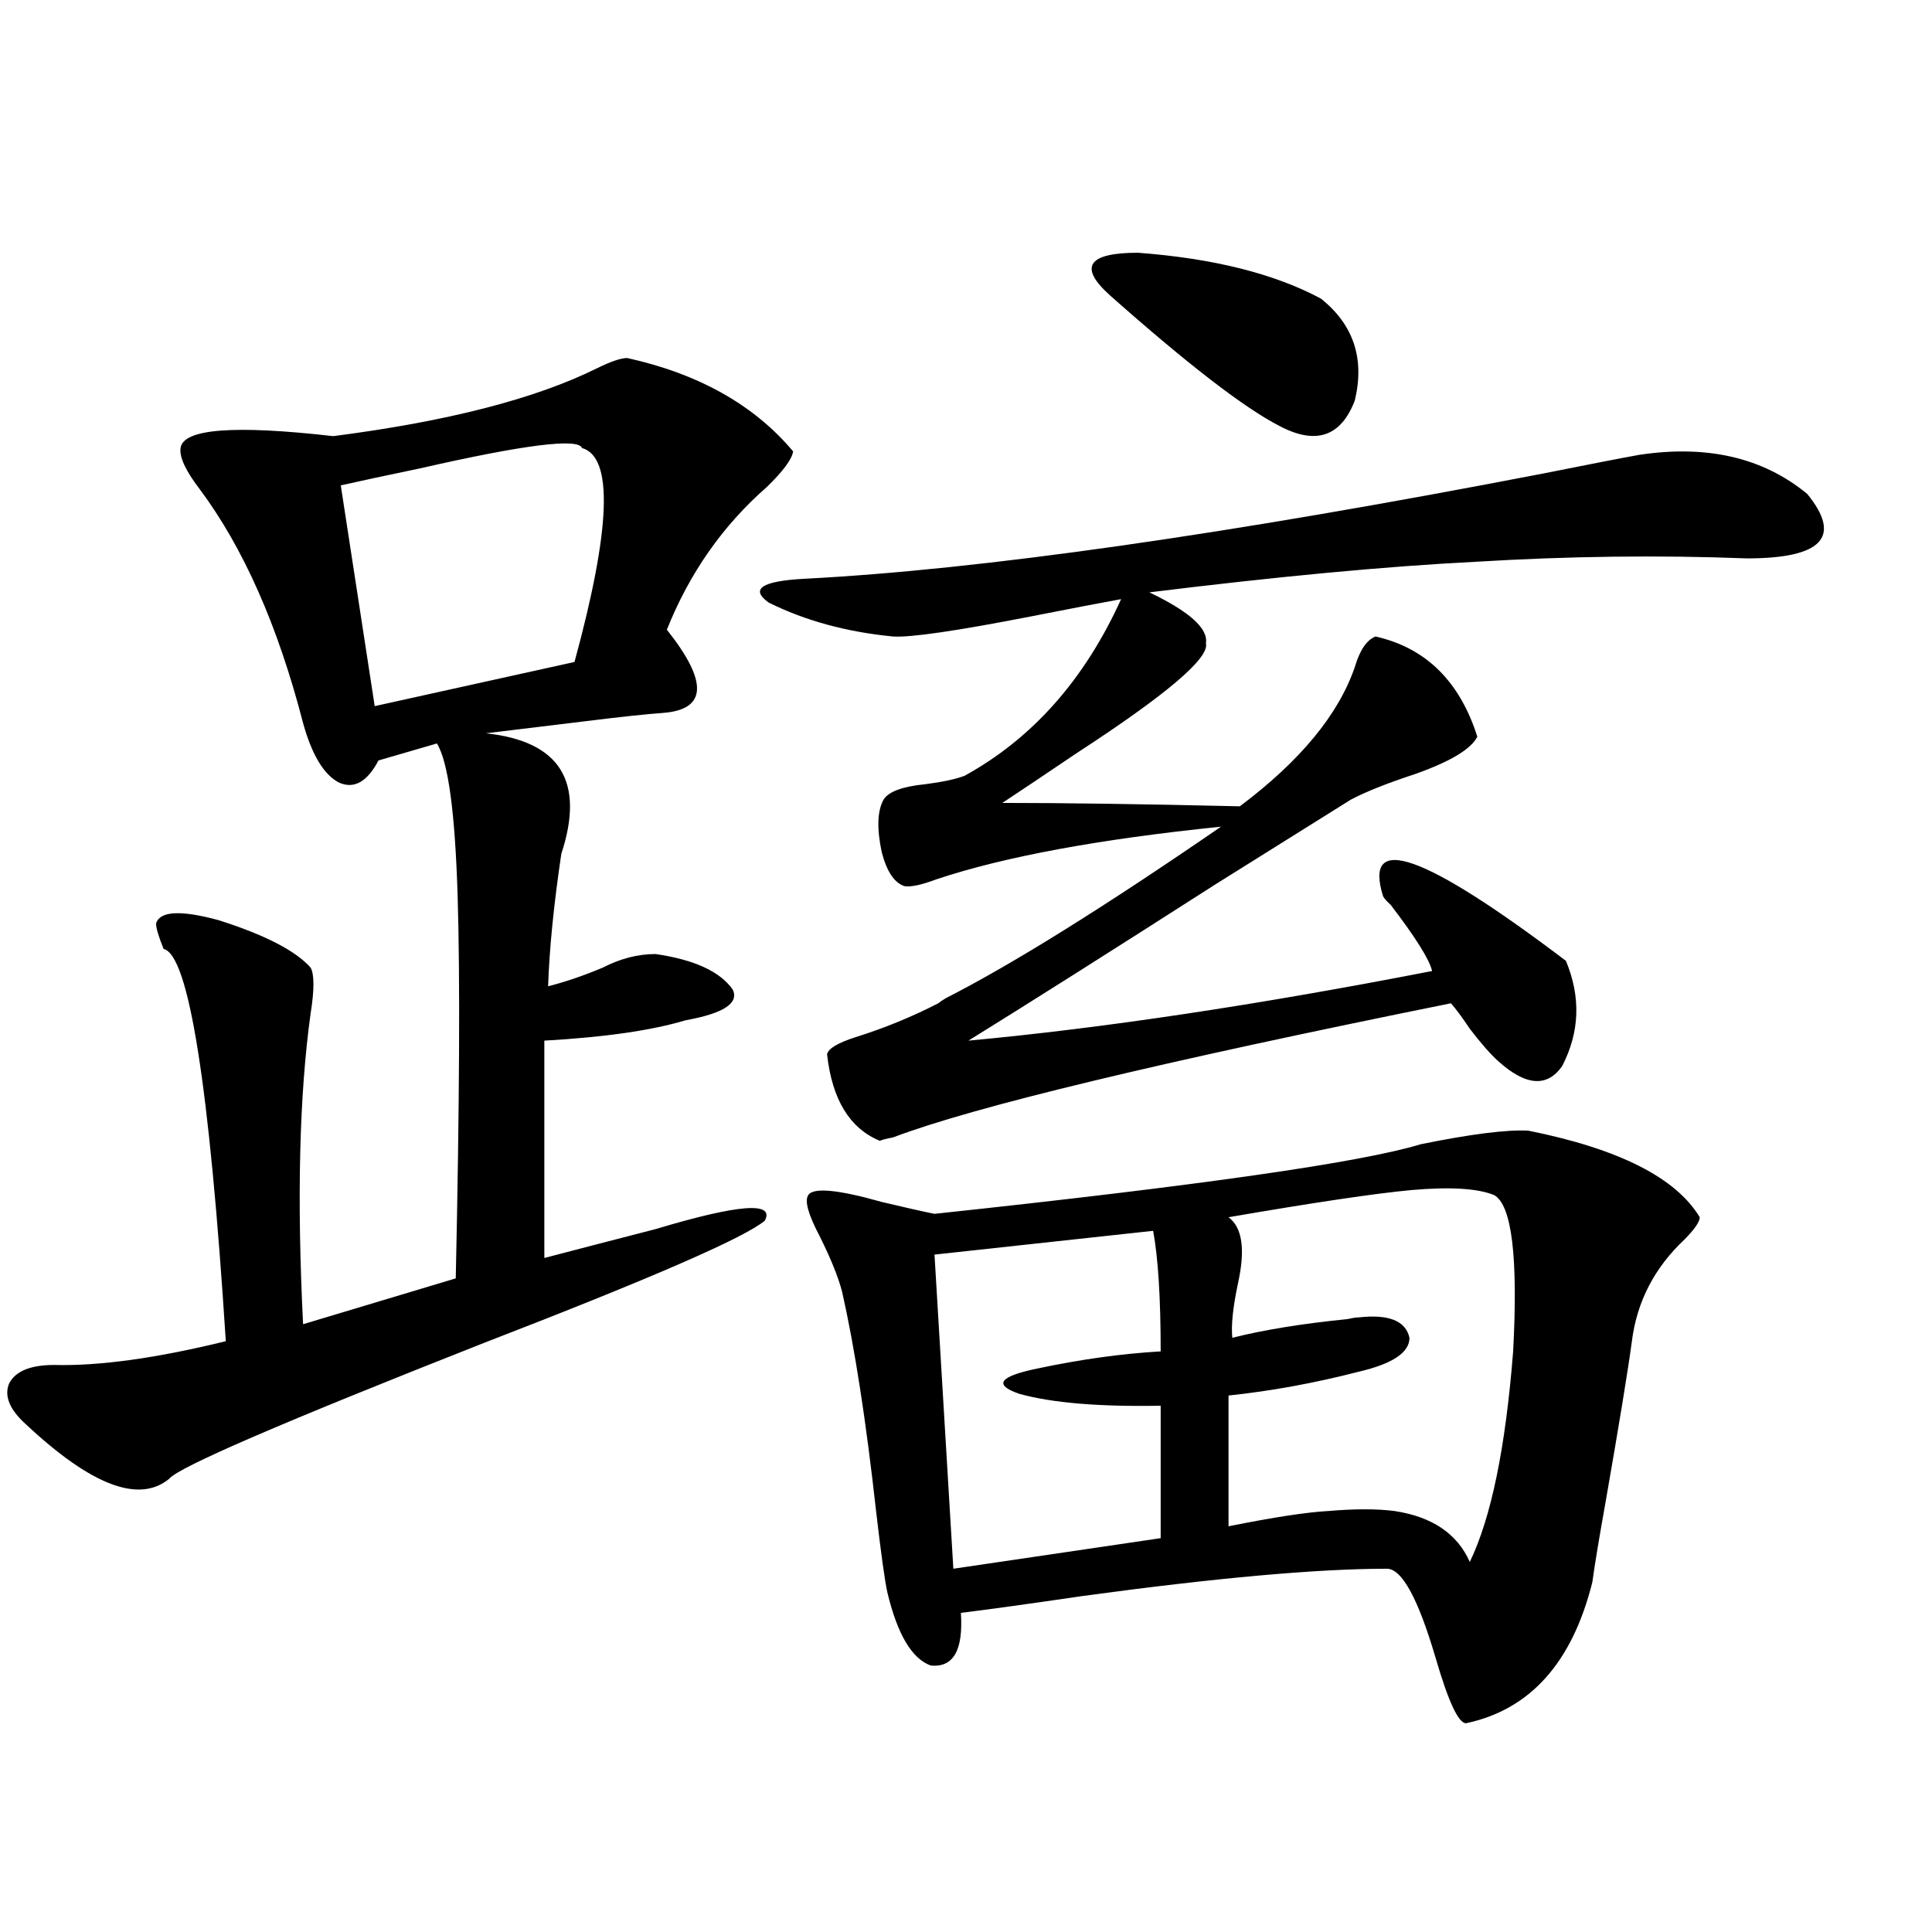 <?xml version="1.0" encoding="utf-8"?>
<!-- Generator: Adobe Illustrator 16.0.0, SVG Export Plug-In . SVG Version: 6.00 Build 0)  -->
<!DOCTYPE svg PUBLIC "-//W3C//DTD SVG 1.1//EN" "http://www.w3.org/Graphics/SVG/1.1/DTD/svg11.dtd">
<svg version="1.1" id="图层_1" xmlns="http://www.w3.org/2000/svg" xmlns:xlink="http://www.w3.org/1999/xlink" x="0px" y="0px"
	 width="1000px" height="1000px" viewBox="0 0 1000 1000" enable-background="new 0 0 1000 1000" xml:space="preserve">
<path d="M324.675,185.313c37.072,8.212,65.685,24.321,85.852,48.34c-0.655,4.106-5.213,10.259-13.658,18.457
	c-22.773,19.927-39.999,44.536-51.706,73.828c21.463,26.958,20.808,41.309-1.951,43.066c-8.46,0.591-22.118,2.06-40.975,4.395
	c-19.512,2.349-36.432,4.395-50.73,6.152c38.368,4.106,51.371,24.911,39.023,62.402c-3.902,26.367-6.188,49.219-6.829,68.555
	c9.101-2.335,18.536-5.562,28.292-9.668c9.101-4.683,18.201-7.031,27.316-7.031c20.152,2.938,33.49,9.091,39.999,18.457
	c3.247,7.031-4.878,12.305-24.39,15.82c-17.561,5.273-41.95,8.789-73.169,10.547v112.5c15.609-4.093,34.786-9.077,57.56-14.941
	c42.926-12.882,61.782-14.351,56.584-4.395c-10.411,8.789-58.87,29.883-145.362,63.281C146.463,736.099,92.15,759.54,87.607,765.391
	c-15.609,12.896-40.334,3.516-74.145-28.125c-8.46-7.608-11.387-14.64-8.78-21.094c3.247-6.44,11.052-9.668,23.414-9.668
	c23.414,0.591,53.002-3.516,88.778-12.305c-8.46-132.413-19.191-200.089-32.194-203.027c-2.606-6.44-3.902-10.835-3.902-13.184
	c1.951-6.44,12.683-7.031,32.194-1.758c24.055,7.622,39.999,15.82,47.804,24.609c1.951,3.516,1.951,11.426,0,23.73
	c-5.854,42.188-7.164,95.801-3.902,160.84l79.022-23.73c1.951-89.648,2.271-155.566,0.976-197.754
	c-1.311-43.354-4.878-69.722-10.731-79.102l-30.243,8.789c-5.854,11.138-12.683,14.941-20.487,11.426
	c-7.805-4.093-13.993-14.351-18.536-30.762c-13.018-50.386-30.898-90.815-53.657-121.289c-7.164-9.366-10.411-16.397-9.756-21.094
	c1.296-9.956,27.637-12.003,79.022-6.152c59.176-7.608,104.708-19.336,136.582-35.156
	C316.215,187.07,321.413,185.313,324.675,185.313z M301.261,231.895c-1.951-5.273-29.923-1.758-83.9,10.547
	c-16.92,3.516-30.578,6.454-40.975,8.789l17.561,114.258l103.412-22.852C316.215,273.505,317.511,236.591,301.261,231.895z
	 M848.564,235.41c35.121-5.273,64.054,1.47,86.827,20.215c18.201,22.274,7.805,33.398-31.219,33.398
	c-45.532-1.758-92.36-1.167-140.484,1.758c-46.188,2.349-102.437,7.622-168.776,15.82c20.808,9.97,30.563,18.759,29.268,26.367
	c1.951,7.622-20.487,26.669-67.315,57.129c-15.609,10.547-28.292,19.048-38.048,25.488c31.859,0,72.834,0.591,122.924,1.758
	c31.219-23.429,51.051-47.461,59.511-72.07c2.592-8.789,6.174-14.063,10.731-15.82c26.006,5.864,43.566,23.153,52.682,51.855
	c-3.262,6.454-13.993,12.896-32.194,19.336c-14.313,4.696-25.365,9.091-33.17,13.184c-8.46,5.273-31.874,19.927-70.242,43.945
	c-53.992,34.579-96.583,61.523-127.802,80.859c69.587-6.44,149.585-18.457,239.994-36.035c-1.311-5.851-8.46-17.276-21.463-34.277
	c-1.951-1.758-3.262-3.214-3.902-4.395c-10.411-33.398,21.128-22.261,94.632,33.398c7.805,18.759,7.149,36.914-1.951,54.492
	c-7.805,11.138-18.871,10.259-33.17-2.637c-3.902-3.516-8.78-9.077-14.634-16.699c-3.902-5.851-7.164-10.245-9.756-13.184
	C600.11,549.771,503.848,572.91,462.232,588.73c-3.262,0.591-5.533,1.181-6.829,1.758c-15.609-6.44-24.725-21.382-27.316-44.824
	c0.641-2.925,5.519-5.851,14.634-8.789c14.954-4.683,29.268-10.547,42.926-17.578c0.641-0.577,1.951-1.456,3.902-2.637
	c34.466-17.578,81.949-47.159,142.436-88.77c-63.093,6.454-112.192,15.532-147.313,27.246c-7.805,2.938-13.338,4.106-16.585,3.516
	c-5.213-1.758-9.115-7.608-11.707-17.578c-2.606-12.305-2.286-21.382,0.976-27.246c2.592-4.093,9.756-6.729,21.463-7.91
	c9.101-1.167,15.93-2.637,20.487-4.395c35.121-19.336,62.103-49.796,80.974-91.406c-9.756,1.758-25.045,4.696-45.853,8.789
	c-39.023,7.622-63.093,11.138-72.193,10.547c-24.069-2.335-45.532-8.198-64.389-17.578c-9.756-7.031-3.582-11.124,18.536-12.305
	c91.05-4.683,218.531-22.852,382.43-54.492C822.224,240.396,838.809,237.168,848.564,235.41z M791.005,585.215
	c46.828,9.38,76.416,24.321,88.778,44.824c0,2.349-2.606,6.152-7.805,11.426c-15.609,14.653-24.725,32.231-27.316,52.734
	c-1.951,14.653-6.509,42.489-13.658,83.496c-3.262,18.169-5.533,31.942-6.829,41.309c-10.411,41.597-32.194,65.918-65.364,72.949
	c-3.902,0-9.115-11.138-15.609-33.398c-9.115-31.063-17.561-46.582-25.365-46.582c-35.776,0-88.138,4.696-157.069,14.063
	c-27.972,4.093-49.114,7.031-63.413,8.789c1.296,19.336-3.902,28.413-15.609,27.246c-9.756-3.516-17.24-16.122-22.438-37.793
	c-1.311-5.851-3.262-19.913-5.854-42.188c-5.213-46.87-11.066-84.663-17.561-113.379c-1.951-7.608-5.854-17.276-11.707-29.004
	c-5.854-11.124-7.805-18.155-5.854-21.094c2.592-4.093,15.274-2.925,38.048,3.516c12.348,2.938,21.463,4.985,27.316,6.152
	c137.223-14.64,221.123-26.655,251.701-36.035C761.402,586.973,779.938,584.638,791.005,585.215z M596.863,637.07l-113.168,12.305
	l9.756,162.598l107.314-15.82v-68.555c-31.874,0.591-56.264-1.456-73.169-6.152c-13.658-4.683-10.411-9.077,9.756-13.184
	c22.104-4.683,43.246-7.608,63.413-8.789C600.766,671.938,599.455,651.133,596.863,637.07z M574.425,152.793
	c-16.265-14.64-11.387-21.973,14.634-21.973c39.023,2.938,70.563,10.849,94.632,23.73c16.905,13.485,22.759,31.063,17.561,52.734
	c-7.164,18.759-20.167,23.153-39.023,13.184C644.012,211.103,614.744,188.54,574.425,152.793z M773.444,618.613
	c-8.46-3.516-22.773-4.395-42.926-2.637c-18.871,1.758-50.41,6.454-94.632,14.063c7.149,5.273,8.78,16.699,4.878,34.277
	c-2.606,12.305-3.582,21.685-2.927,28.125c16.25-4.093,36.097-7.319,59.511-9.668c2.592-0.577,4.543-0.879,5.854-0.879
	c15.609-1.758,24.39,1.758,26.341,10.547c0,7.622-8.78,13.485-26.341,17.578c-22.773,5.864-45.212,9.97-67.315,12.305V790
	c23.414-4.683,40.64-7.319,51.706-7.91c13.658-1.167,25.03-1.167,34.146,0c19.512,2.938,32.515,11.728,39.023,26.367
	c11.052-22.852,18.536-59.175,22.438-108.984C785.792,650.845,782.545,623.887,773.444,618.613z"/>
</svg>
